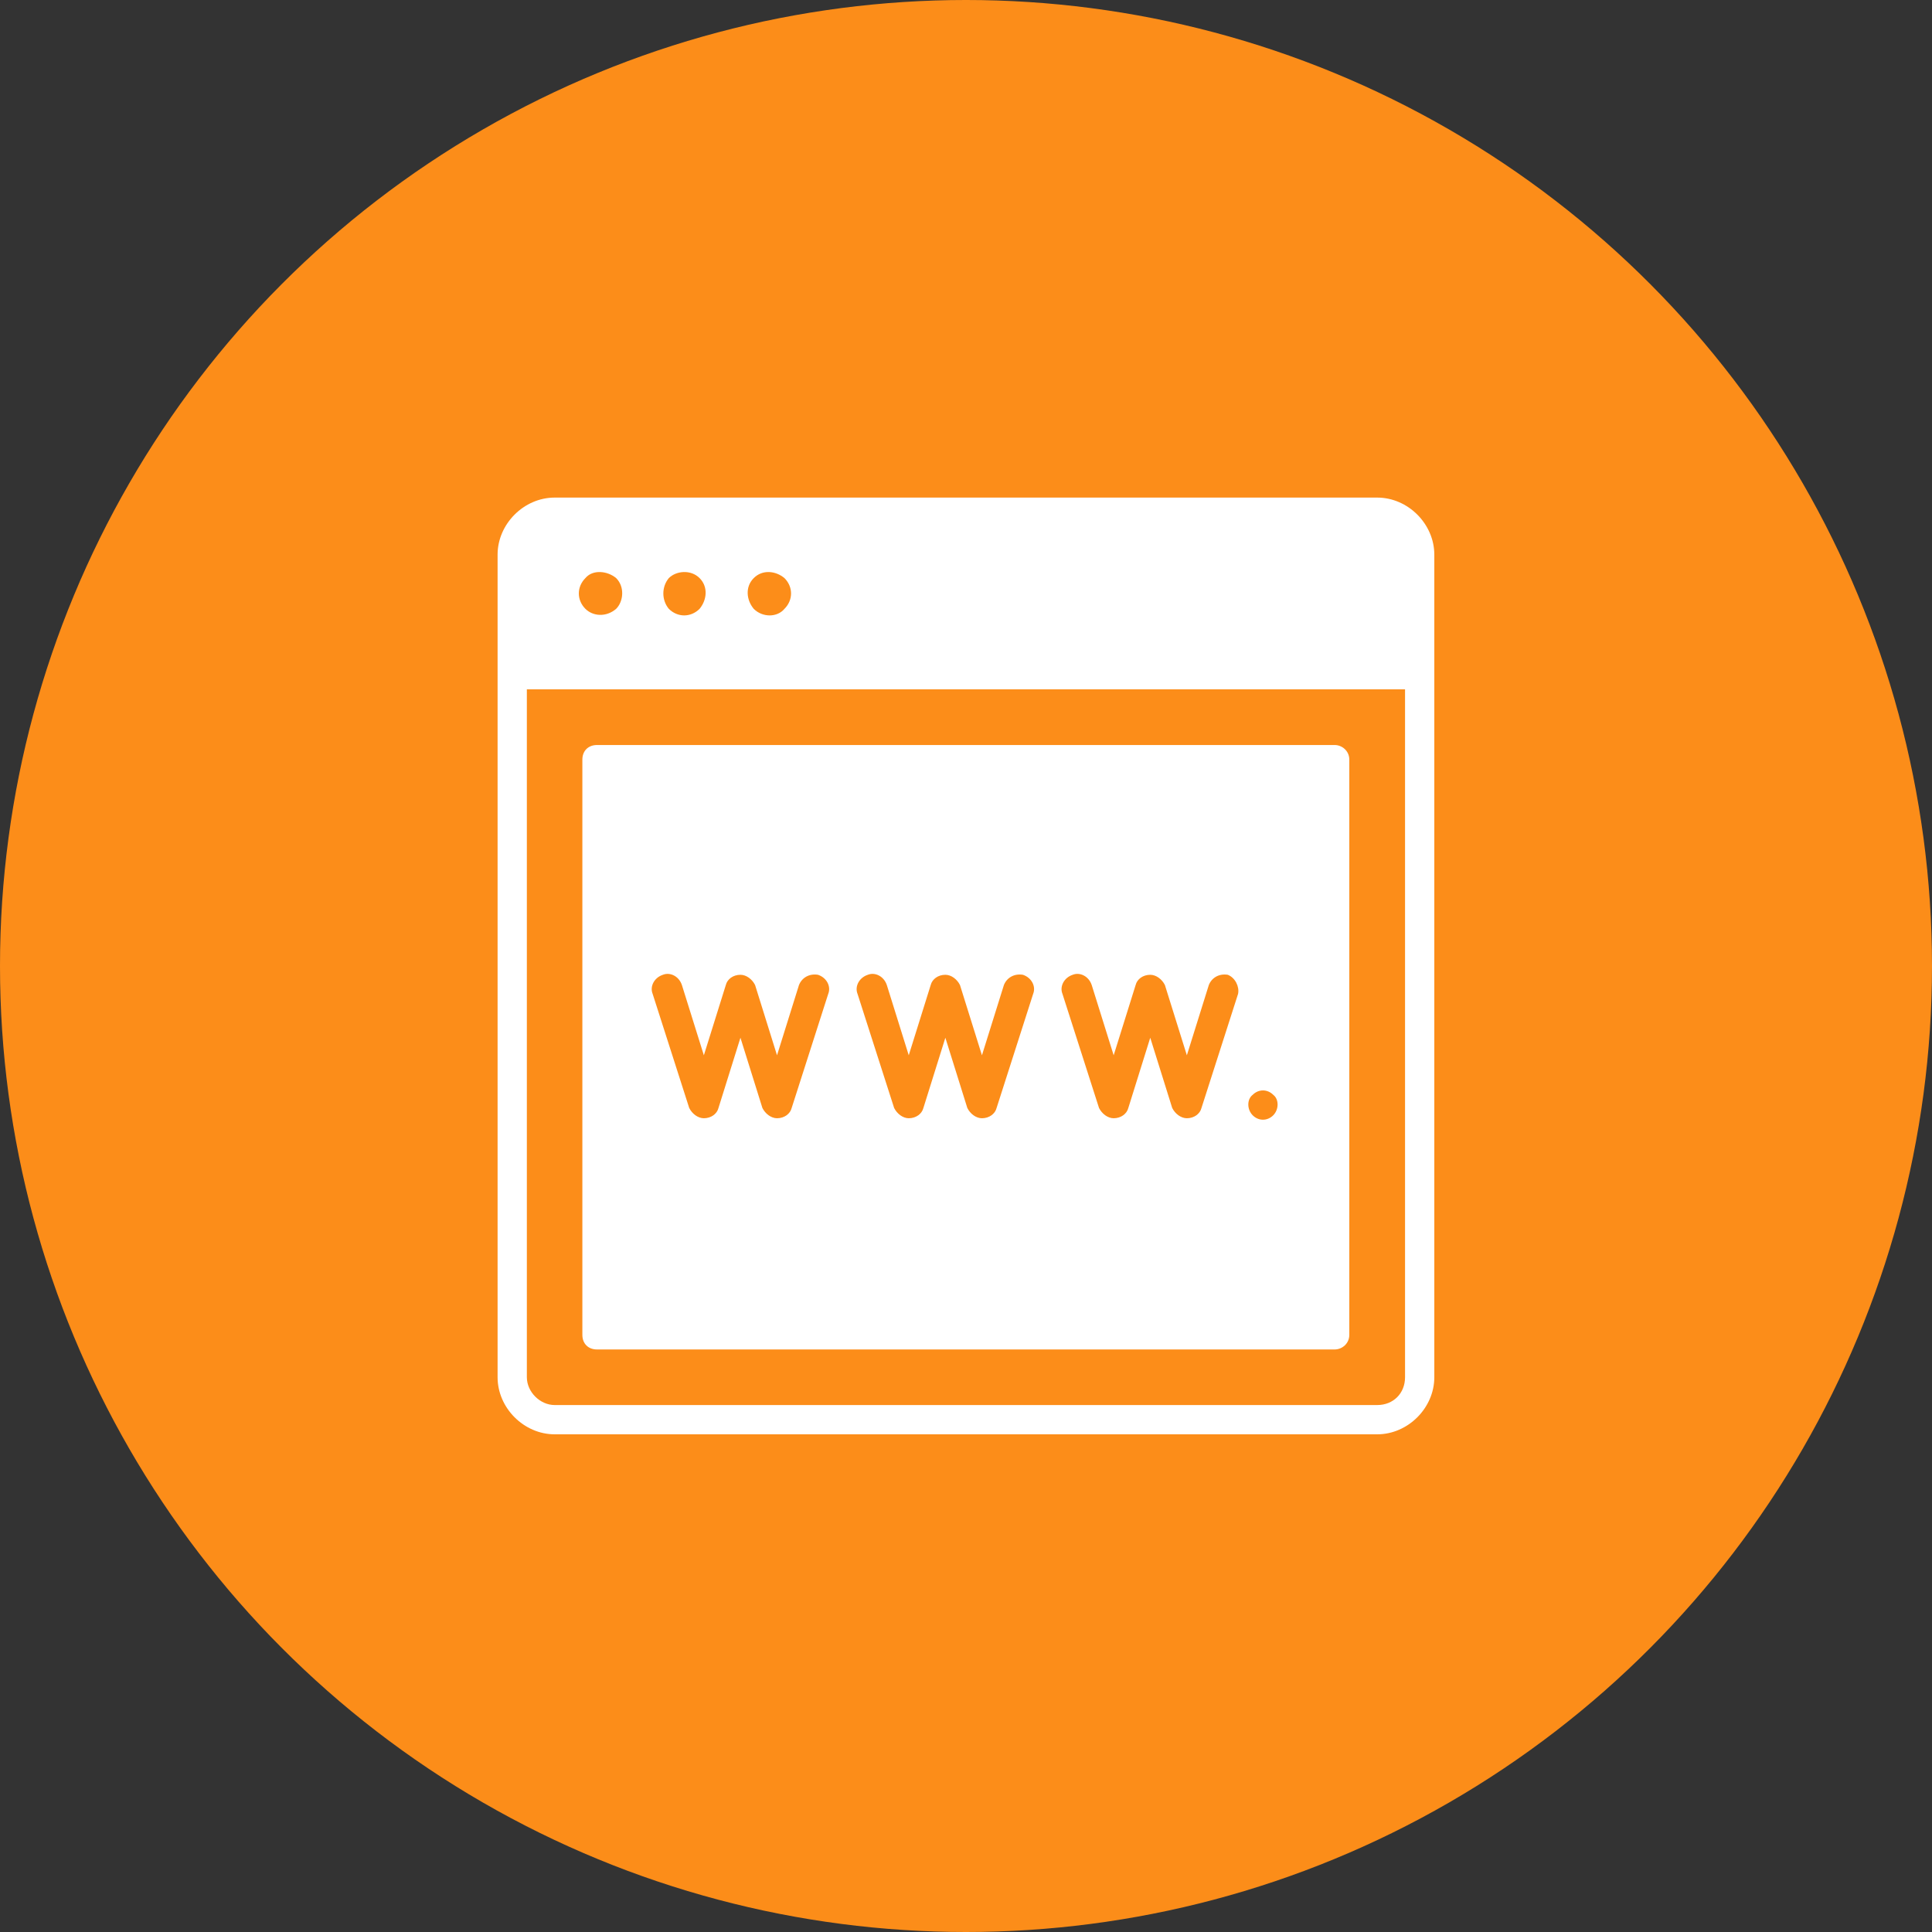 <svg width="60" height="60" viewBox="0 0 60 60" fill="none" xmlns="http://www.w3.org/2000/svg">
<rect x="0" y="0" width="60" height="60" fill="#333333" stroke="none"/>
<circle cx="30" cy="30" r="30" fill="#FC8D19"/>
<g clip-path="url(#clip0_1754_1129)">
<path d="M42.771 15.453H17.226C16.271 15.453 15.453 16.271 15.453 17.226V42.771C15.453 43.726 16.271 44.544 17.226 44.544H42.771C43.726 44.544 44.544 43.726 44.544 42.771V17.226C44.544 16.271 43.726 15.453 42.771 15.453ZM23.408 17.953C23.68 17.68 24.09 17.726 24.362 17.953C24.635 18.226 24.635 18.635 24.362 18.908C24.135 19.18 23.68 19.18 23.408 18.908C23.18 18.635 23.135 18.226 23.408 17.953ZM20.771 17.953C20.999 17.726 21.453 17.68 21.726 17.953C21.999 18.226 21.953 18.635 21.726 18.908C21.453 19.18 21.044 19.18 20.771 18.908C20.544 18.635 20.544 18.226 20.771 17.953ZM18.18 17.953C18.408 17.68 18.862 17.726 19.135 17.953C19.408 18.226 19.362 18.68 19.135 18.908C18.817 19.18 18.408 19.135 18.18 18.908C17.908 18.635 17.908 18.226 18.18 17.953ZM43.635 42.771C43.635 43.271 43.271 43.635 42.771 43.635H17.226C16.771 43.635 16.362 43.226 16.362 42.771V21.408H43.635V42.771Z" fill="white"/>
<path d="M41.45 23.137H18.541C18.268 23.137 18.086 23.319 18.086 23.591V41.455C18.086 41.728 18.268 41.909 18.541 41.909H41.45C41.677 41.909 41.904 41.728 41.904 41.455V23.591C41.904 23.319 41.677 23.137 41.45 23.137ZM25.722 30.864L24.586 34.409C24.541 34.591 24.359 34.728 24.131 34.728C23.95 34.728 23.768 34.591 23.677 34.409L22.995 32.228L22.313 34.409C22.268 34.591 22.086 34.728 21.859 34.728C21.677 34.728 21.495 34.591 21.404 34.409L20.268 30.864C20.177 30.637 20.313 30.364 20.586 30.273C20.813 30.182 21.086 30.319 21.177 30.591L21.859 32.773L22.541 30.591C22.586 30.409 22.768 30.273 22.995 30.273C23.177 30.273 23.359 30.409 23.45 30.591L24.131 32.773L24.813 30.591C24.904 30.364 25.131 30.228 25.404 30.273C25.677 30.364 25.813 30.637 25.722 30.864ZM32.086 30.864L30.95 34.409C30.904 34.591 30.722 34.728 30.495 34.728C30.313 34.728 30.131 34.591 30.041 34.409L29.359 32.228L28.677 34.409C28.631 34.591 28.45 34.728 28.222 34.728C28.041 34.728 27.859 34.591 27.768 34.409L26.631 30.864C26.541 30.637 26.677 30.364 26.95 30.273C27.177 30.182 27.45 30.319 27.541 30.591L28.222 32.773L28.904 30.591C28.95 30.409 29.131 30.273 29.359 30.273C29.541 30.273 29.722 30.409 29.813 30.591L30.495 32.773L31.177 30.591C31.268 30.364 31.495 30.228 31.768 30.273C32.041 30.364 32.177 30.637 32.086 30.864ZM38.45 30.864L37.313 34.409C37.268 34.591 37.086 34.728 36.859 34.728C36.677 34.728 36.495 34.591 36.404 34.409L35.722 32.228L35.041 34.409C34.995 34.591 34.813 34.728 34.586 34.728C34.404 34.728 34.222 34.591 34.131 34.409L32.995 30.864C32.904 30.637 33.041 30.364 33.313 30.273C33.541 30.182 33.813 30.319 33.904 30.591L34.586 32.773L35.268 30.591C35.313 30.409 35.495 30.273 35.722 30.273C35.904 30.273 36.086 30.409 36.177 30.591L36.859 32.773L37.541 30.591C37.631 30.364 37.859 30.228 38.131 30.273C38.359 30.364 38.495 30.637 38.45 30.864ZM39.541 34.637C39.359 34.819 39.086 34.819 38.904 34.637C38.722 34.455 38.722 34.137 38.904 34C39.086 33.819 39.359 33.819 39.541 34C39.722 34.137 39.722 34.455 39.541 34.637Z" fill="white"/>
</g>
<defs>
<clipPath id="clip0_1754_1129">
<rect width="30" height="30" fill="white" transform="translate(15 15)"/>
</clipPath>
</defs>
</svg>
